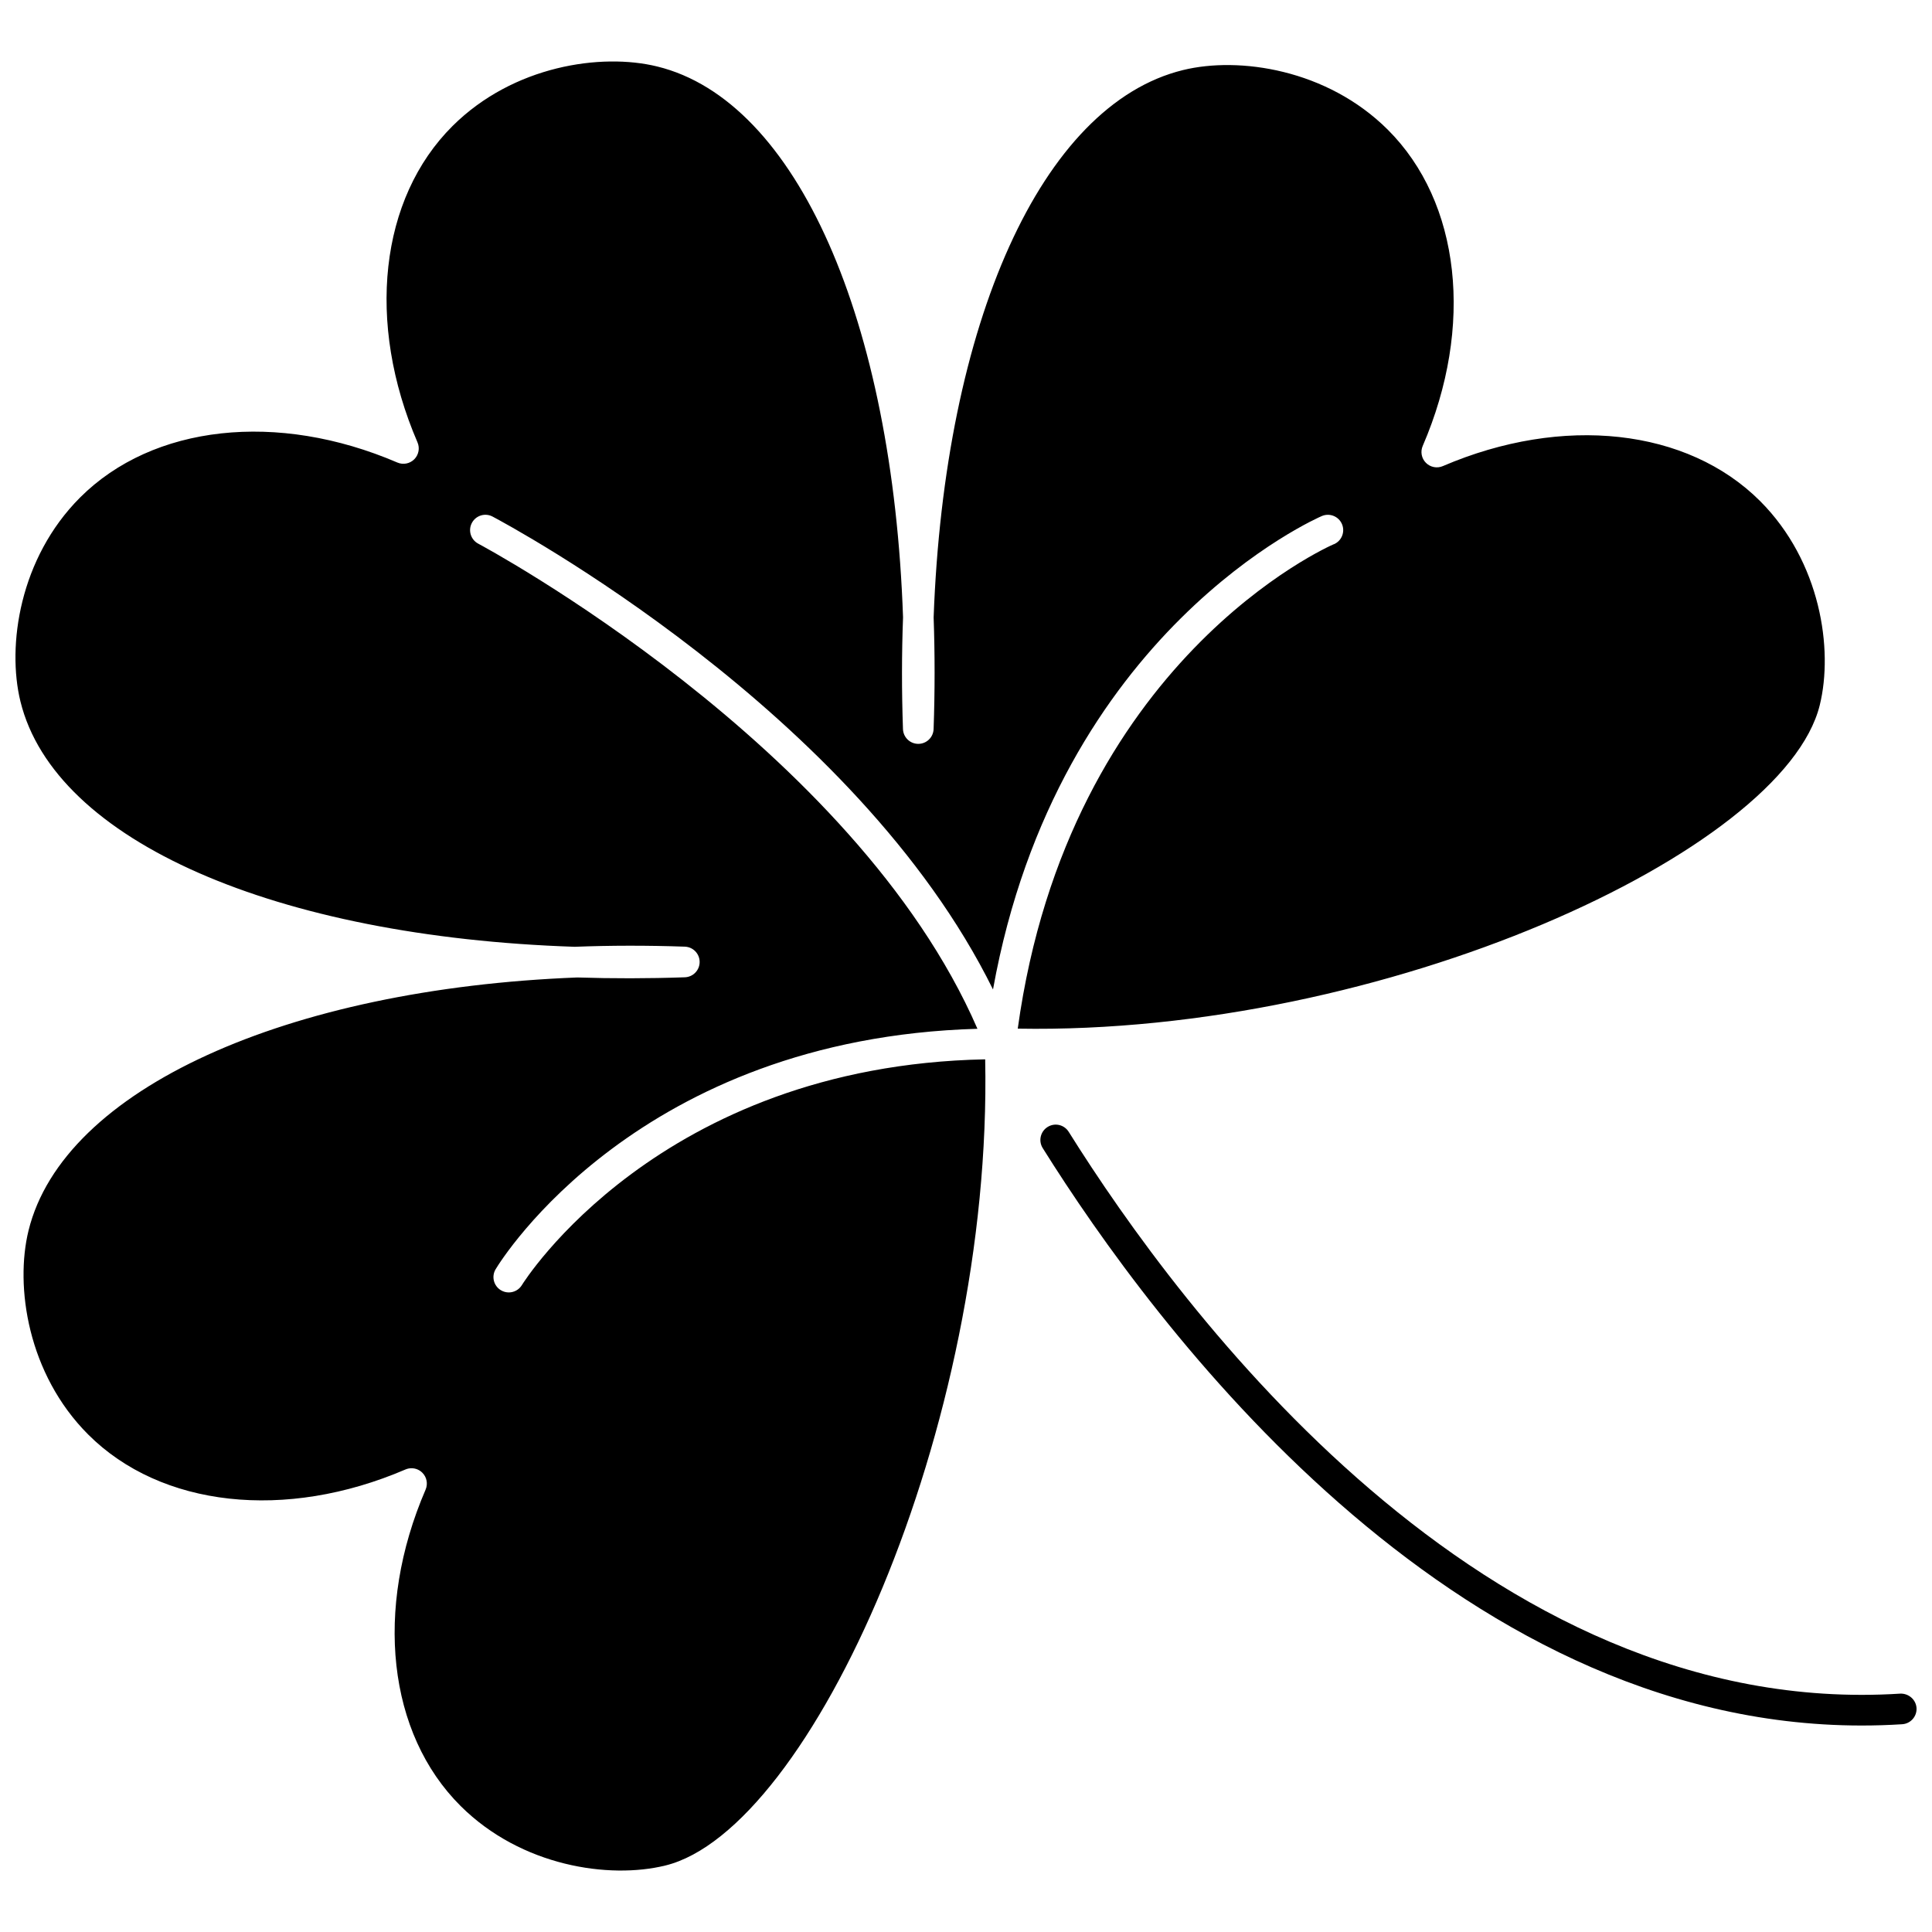 <?xml version="1.0" encoding="UTF-8"?>
<!-- Uploaded to: ICON Repo, www.iconrepo.com, Generator: ICON Repo Mixer Tools -->
<svg width="800px" height="800px" version="1.1" viewBox="144 144 512 512" xmlns="http://www.w3.org/2000/svg">
 <defs>
  <clipPath id="b">
   <path d="m148.09 160h479.91v480h-479.91z"/>
  </clipPath>
  <clipPath id="a">
   <path d="m419 442h232.9v160h-232.9z"/>
  </clipPath>
 </defs>
 <g>
  <g clip-path="url(#b)">
   <path d="m497.45 288.23c-0.711 0.297-70.23 30.57-83.734 128.37 97.027 1.73 202.97-46.852 212.54-85.734 3.641-14.789 0.242-38.02-15.809-54.078-19.281-19.27-52.277-22.906-84.078-9.266-1.523 0.66-3.305 0.316-4.481-0.867-1.176-1.176-1.512-2.953-0.852-4.481 13.68-31.703 10.035-64.609-9.285-83.832-16.102-16.02-39.41-19.414-54.242-15.773-37.555 9.195-63.227 67.168-66.086 145.05 0.34 9.602 0.344 19.473-0.008 29.59-0.078 2.188-1.867 3.922-4.059 3.922-2.191 0-3.981-1.734-4.059-3.922-0.352-10.121-0.34-20.008 0.02-29.609-2.731-78.539-28.047-136.9-65.148-145.98-14.816-3.641-38.141-0.242-54.238 15.773-19.32 19.219-22.965 52.129-9.289 83.836 0.66 1.527 0.32 3.305-0.852 4.481-1.176 1.18-2.957 1.523-4.481 0.867-31.797-13.656-64.797-10.012-84.074 9.258-16.055 16.055-19.449 39.285-15.812 54.078 9.125 37.078 67.863 62.359 146.86 64.996 9.477-0.367 19.227-0.383 29.203-0.035 2.191 0.078 3.926 1.867 3.926 4.059 0 2.191-1.734 3.981-3.926 4.059-9.723 0.34-19.238 0.344-28.5 0.047-76.906 2.996-136.18 29.523-145.42 67.051-3.641 14.793-0.242 38.023 15.812 54.078 19.281 19.273 52.285 22.914 84.074 9.258 0.516-0.223 1.066-0.328 1.605-0.328 1.055 0 2.102 0.414 2.875 1.195 1.176 1.176 1.512 2.953 0.852 4.481-13.676 31.707-10.031 64.613 9.289 83.836 16.098 16.016 39.395 19.418 54.242 15.773 38.57-9.445 86.773-116 84.77-213.65-86.543 1.738-122.42 59.227-122.77 59.816-0.766 1.262-2.109 1.957-3.481 1.957-0.715 0-1.438-0.188-2.098-0.586-1.918-1.156-2.539-3.648-1.383-5.57 1.531-2.551 37.875-61.152 127.68-63.711-32.633-75.18-131.28-128.03-132.29-128.56-1.984-1.047-2.742-3.504-1.695-5.488 1.043-1.984 3.504-2.75 5.488-1.695 4.125 2.18 96.254 51.523 132.62 125.32 17.172-95.246 86.457-125.18 87.191-125.48 2.062-0.855 4.445 0.121 5.305 2.191 0.859 2.07-0.117 4.453-2.188 5.316z"/>
  </g>
  <g clip-path="url(#a)">
   <path d="m647.58 592.83c-110.32 7.027-190.88-101.77-220.36-148.88-1.188-1.906-3.688-2.488-5.598-1.289-1.906 1.191-2.477 3.699-1.289 5.598 29.293 46.824 107.82 153.02 217.02 153.02 3.543 0 7.141-0.109 10.746-0.34 2.238-0.141 3.941-2.078 3.801-4.316-0.156-2.234-2.121-3.887-4.32-3.793z"/>
  </g>
 </g>
</svg>